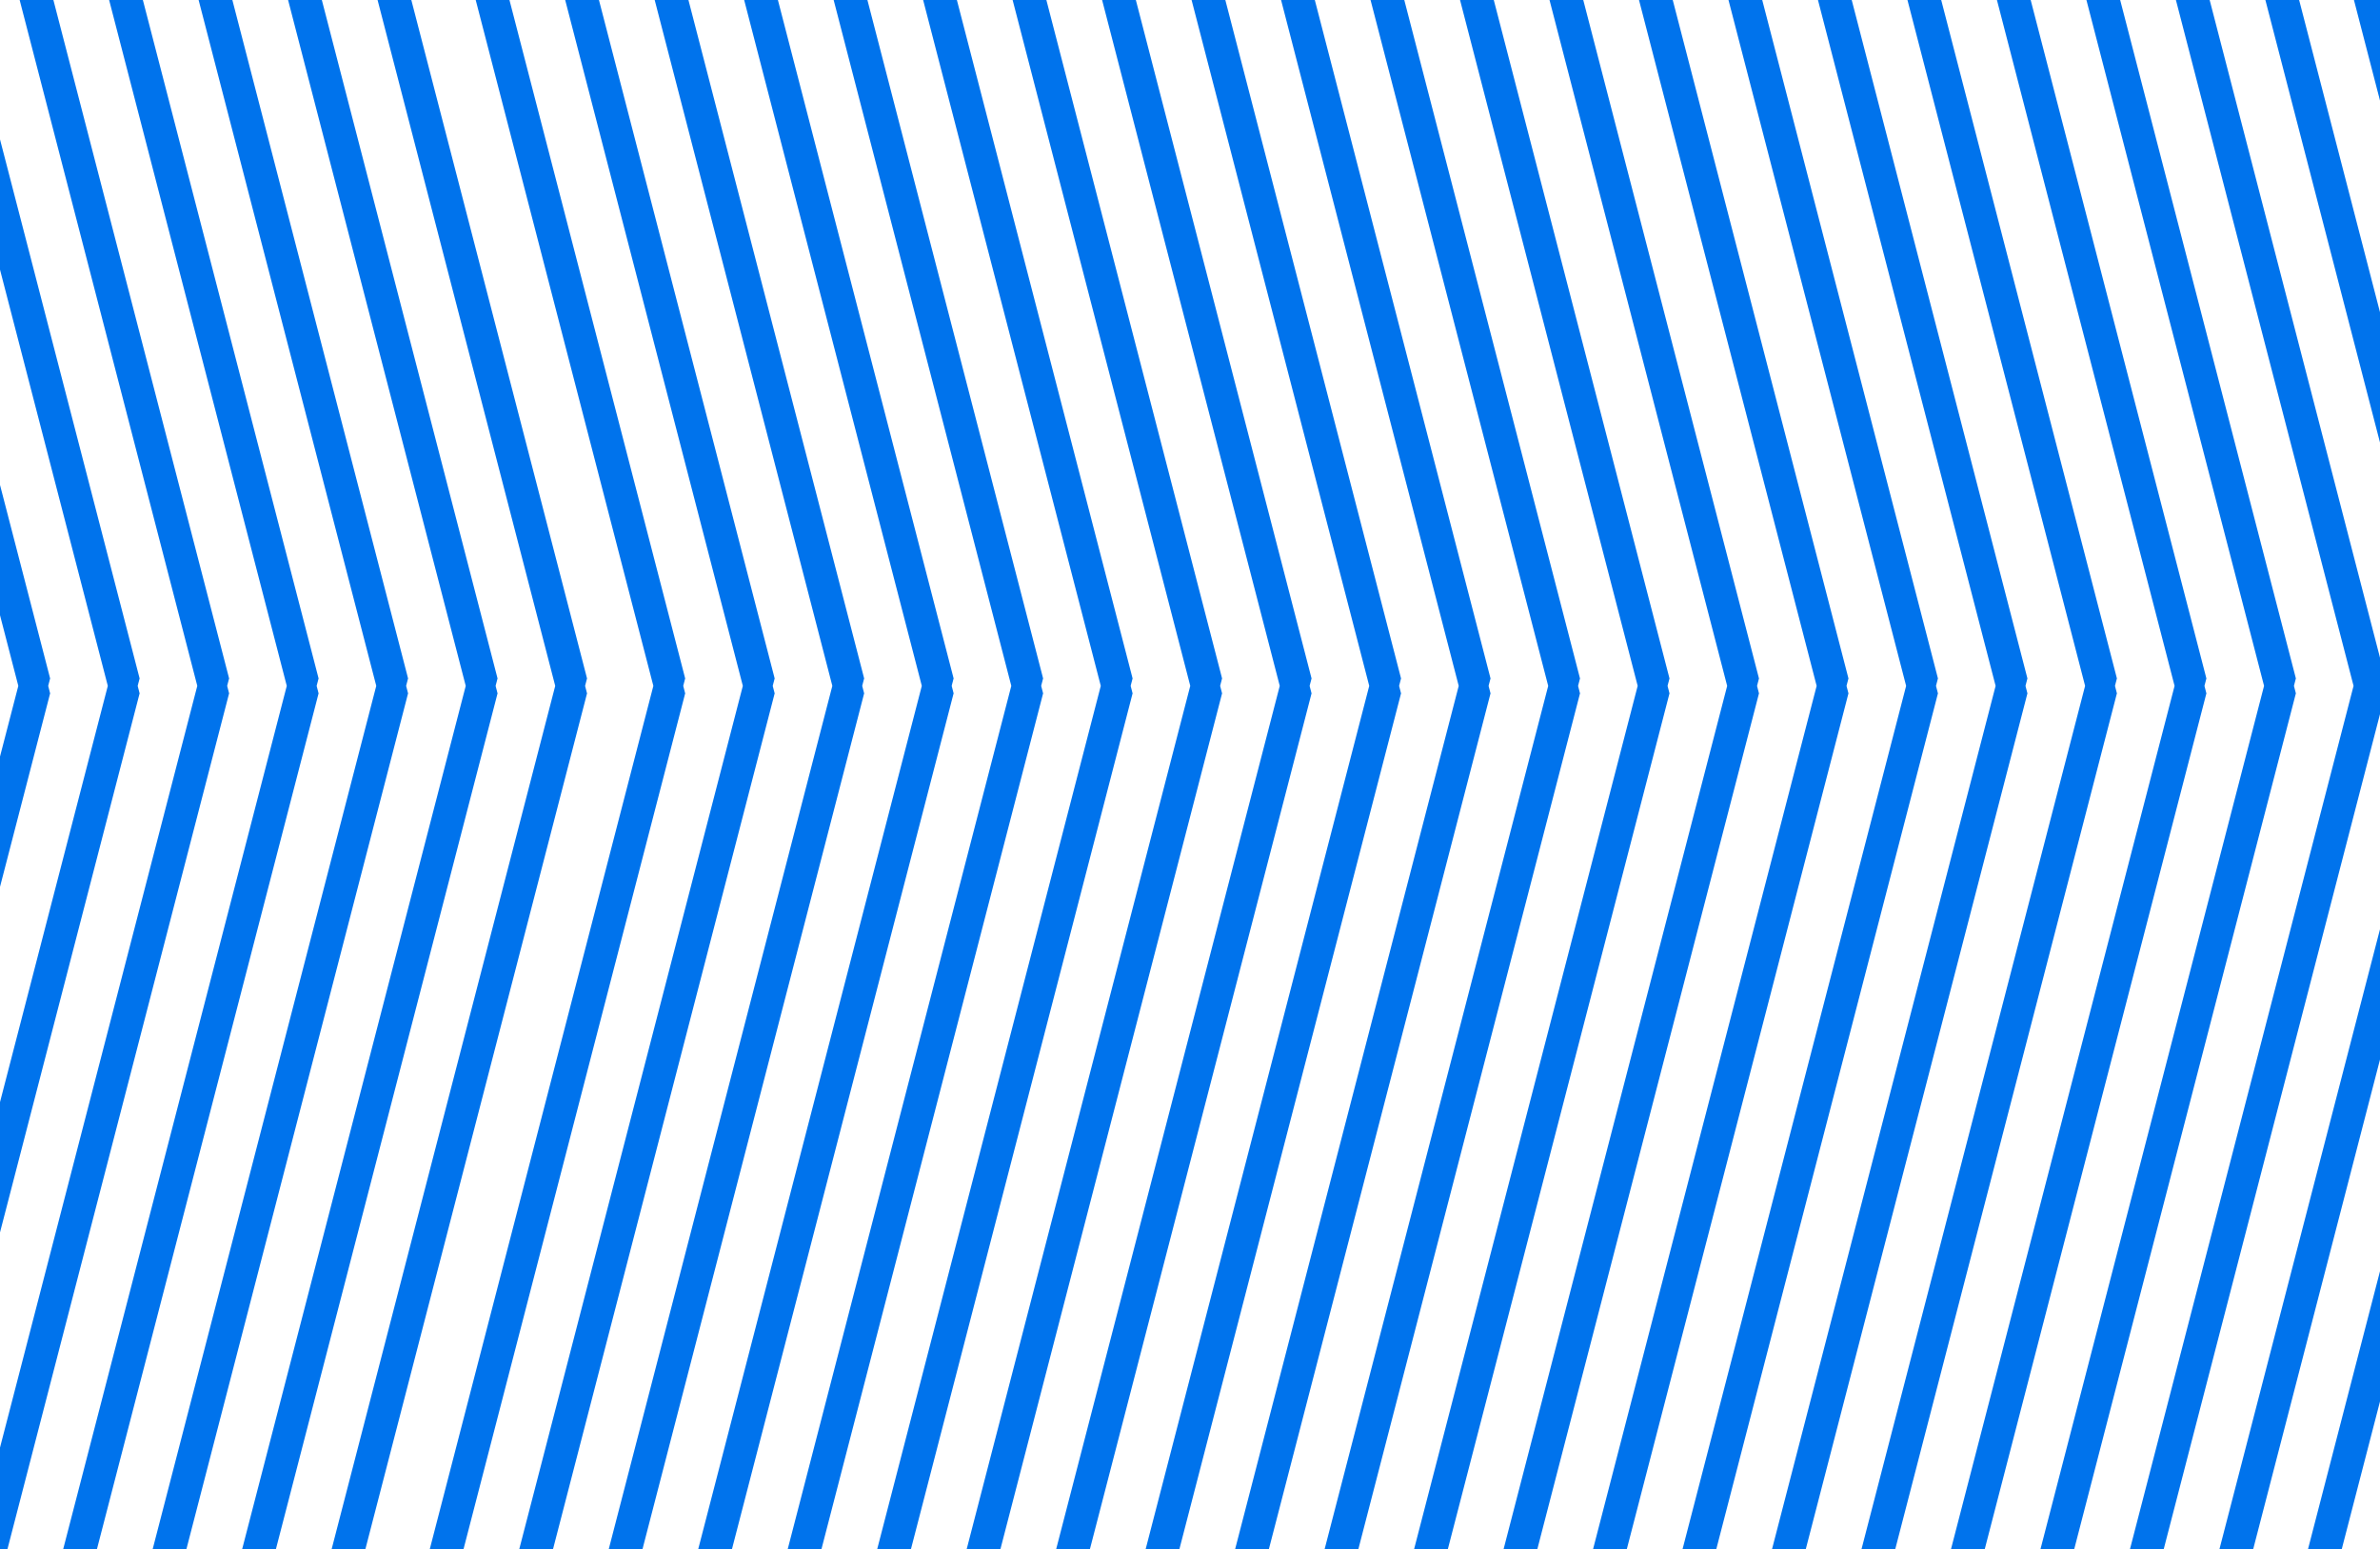   <svg xmlns="http://www.w3.org/2000/svg" width="100%" height="123" viewBox="0 0 189 123" fill="none">
    <path
      fillRule="evenodd"
      clipRule="evenodd"
      d="M-486.269 -298.553L-487.609 -293.379L-397.513 54.465L-487.609 402.311L-486.269 407.484L-394.987 55.059L-395.14 54.465L-394.987 53.872L-486.269 -298.553ZM-480.503 -293.379L-479.163 -298.553L-387.88 53.872L-388.034 54.465L-387.88 55.059L-479.163 407.484L-480.503 402.311L-390.406 54.465L-480.503 -293.379ZM-473.397 -293.381L-472.057 -298.555L-380.774 53.87L-380.928 54.463L-380.774 55.057L-472.057 407.482L-473.397 402.31L-383.3 54.463L-473.397 -293.381ZM-466.291 -293.381L-464.951 -298.555L-373.668 53.87L-373.822 54.463L-373.668 55.057L-464.951 407.482L-466.291 402.31L-376.194 54.463L-466.291 -293.381ZM-459.185 -293.381L-457.845 -298.555L-366.562 53.87L-366.716 54.463L-366.562 55.057L-457.845 407.482L-459.185 402.31L-369.088 54.463L-459.185 -293.381ZM-452.078 -293.379L-450.739 -298.553L-359.456 53.872L-359.609 54.465L-359.456 55.059L-450.738 407.484L-452.078 402.311L-361.982 54.465L-452.078 -293.379ZM-444.973 -293.381L-443.633 -298.555L-352.35 53.87L-352.504 54.463L-352.35 55.057L-443.632 407.482L-444.973 402.31L-354.876 54.463L-444.973 -293.381ZM-437.867 -293.379L-436.527 -298.553L-345.244 53.872L-345.397 54.465L-345.244 55.059L-436.526 407.484L-437.866 402.311L-347.77 54.465L-437.867 -293.379ZM-430.761 -293.379L-429.421 -298.553L-338.138 53.872L-338.292 54.465L-338.138 55.059L-429.421 407.484L-430.761 402.311L-340.664 54.465L-430.761 -293.379ZM-423.655 -293.379L-422.315 -298.553L-331.032 53.872L-331.185 54.465L-331.032 55.059L-422.314 407.484L-423.654 402.311L-333.558 54.465L-423.655 -293.379ZM-416.548 -293.378L-415.209 -298.551L-323.926 53.874L-324.079 54.467L-323.926 55.06L-415.208 407.485L-416.548 402.313L-326.452 54.467L-416.548 -293.378ZM-409.443 -293.379L-408.103 -298.553L-316.82 53.872L-316.973 54.465L-316.82 55.059L-408.102 407.484L-409.443 402.311L-319.346 54.465L-409.443 -293.379ZM-402.336 -293.378L-400.996 -298.551L-309.713 53.874L-309.867 54.467L-309.713 55.06L-400.996 407.485L-402.336 402.313L-312.239 54.467L-402.336 -293.378ZM-395.23 -293.379L-393.89 -298.553L-302.608 53.872L-302.761 54.465L-302.608 55.059L-393.89 407.484L-395.23 402.311L-305.134 54.465L-395.23 -293.379ZM-388.125 -293.379L-386.785 -298.553L-295.502 53.872L-295.656 54.465L-295.502 55.059L-386.785 407.484L-388.125 402.311L-298.028 54.465L-388.125 -293.379ZM-381.018 -293.379L-379.678 -298.553L-288.395 53.872L-288.549 54.465L-288.395 55.059L-379.678 407.484L-381.018 402.311L-290.921 54.465L-381.018 -293.379ZM-373.912 -293.381L-372.572 -298.555L-281.289 53.87L-281.443 54.463L-281.289 55.057L-372.572 407.482L-373.912 402.31L-283.815 54.463L-373.912 -293.381ZM-366.806 -293.379L-365.466 -298.553L-274.183 53.872L-274.337 54.465L-274.183 55.059L-365.466 407.484L-366.806 402.311L-276.709 54.465L-366.806 -293.379ZM-359.7 -293.381L-358.36 -298.555L-267.077 53.87L-267.231 54.463L-267.077 55.057L-358.36 407.482L-359.7 402.31L-269.603 54.463L-359.7 -293.381ZM-352.594 -293.379L-351.254 -298.553L-259.971 53.872L-260.125 54.465L-259.971 55.059L-351.254 407.484L-352.594 402.311L-262.497 54.465L-352.594 -293.379ZM-344.148 -298.553L-345.488 -293.379L-255.391 54.465L-345.488 402.311L-344.148 407.484L-252.865 55.059L-253.019 54.465L-252.865 53.872L-344.148 -298.553ZM-338.456 -293.38L-337.116 -298.554L-245.833 53.871L-245.987 54.464L-245.833 55.058L-337.116 407.483L-338.456 402.311L-248.36 54.464L-338.456 -293.38ZM-330.01 -298.554L-331.35 -293.38L-241.253 54.464L-331.35 402.311L-330.01 407.483L-238.727 55.058L-238.881 54.464L-238.727 53.871L-330.01 -298.554ZM-322.904 -298.556L-324.244 -293.382L-234.147 54.462L-324.244 402.309L-322.904 407.481L-231.621 55.056L-231.775 54.462L-231.621 53.869L-322.904 -298.556ZM-315.798 -298.556L-317.138 -293.382L-227.041 54.462L-317.138 402.309L-315.798 407.481L-224.515 55.056L-224.669 54.462L-224.515 53.869L-315.798 -298.556ZM-308.692 -298.556L-310.032 -293.382L-219.935 54.462L-310.032 402.309L-308.692 407.481L-217.409 55.056L-217.563 54.462L-217.409 53.869L-308.692 -298.556ZM-301.586 -298.554L-302.925 -293.38L-212.829 54.464L-302.925 402.311L-301.585 407.483L-210.303 55.058L-210.456 54.464L-210.303 53.871L-301.586 -298.554ZM-294.48 -298.556L-295.82 -293.382L-205.723 54.462L-295.82 402.309L-294.479 407.481L-203.197 55.056L-203.351 54.462L-203.197 53.869L-294.48 -298.556ZM-287.374 -298.554L-288.713 -293.38L-198.617 54.464L-288.713 402.311L-287.373 407.483L-196.091 55.058L-196.244 54.464L-196.091 53.871L-287.374 -298.554ZM-280.268 -298.554L-281.608 -293.38L-191.511 54.464L-281.608 402.311L-280.268 407.483L-188.985 55.058L-189.139 54.464L-188.985 53.871L-280.268 -298.554ZM-273.162 -298.554L-274.501 -293.38L-184.405 54.464L-274.501 402.311L-273.161 407.483L-181.879 55.058L-182.032 54.464L-181.879 53.871L-273.162 -298.554ZM-266.056 -298.552L-267.395 -293.378L-177.299 54.466L-267.395 402.312L-266.055 407.484L-174.773 55.059L-174.926 54.466L-174.773 53.873L-266.056 -298.552ZM-258.95 -298.554L-260.29 -293.38L-170.193 54.464L-260.289 402.311L-258.949 407.483L-167.667 55.058L-167.82 54.464L-167.667 53.871L-258.95 -298.554ZM-251.843 -298.552L-253.183 -293.378L-163.086 54.466L-253.183 402.312L-251.843 407.484L-160.56 55.059L-160.714 54.466L-160.56 53.873L-251.843 -298.552ZM-244.737 -298.554L-246.077 -293.38L-155.981 54.464L-246.077 402.311L-244.737 407.483L-153.455 55.058L-153.608 54.464L-153.455 53.871L-244.737 -298.554ZM-237.632 -298.554L-238.972 -293.38L-148.875 54.464L-238.972 402.311L-237.632 407.483L-146.349 55.058L-146.503 54.464L-146.349 53.871L-237.632 -298.554ZM-230.525 -298.554L-231.865 -293.38L-141.768 54.464L-231.865 402.311L-230.525 407.483L-139.242 55.058L-139.396 54.464L-139.242 53.871L-230.525 -298.554ZM-223.419 -298.556L-224.759 -293.382L-134.662 54.462L-224.759 402.309L-223.419 407.481L-132.136 55.056L-132.29 54.462L-132.136 53.869L-223.419 -298.556ZM-216.313 -298.554L-217.653 -293.38L-127.556 54.464L-217.653 402.311L-216.313 407.483L-125.03 55.058L-125.184 54.464L-125.03 53.871L-216.313 -298.554ZM-209.207 -298.556L-210.547 -293.382L-120.45 54.462L-210.547 402.309L-209.207 407.481L-117.924 55.056L-118.078 54.462L-117.924 53.869L-209.207 -298.556ZM-202.101 -298.554L-203.441 -293.38L-113.344 54.464L-203.441 402.311L-202.101 407.483L-110.818 55.058L-110.972 54.464L-110.818 53.871L-202.101 -298.554ZM-196.335 -293.38L-194.995 -298.554L-103.712 53.871L-103.866 54.464L-103.712 55.058L-194.995 407.483L-196.335 402.311L-106.238 54.464L-196.335 -293.38ZM-188.127 -293.38L-186.787 -298.554L-95.504 53.871L-95.658 54.464L-95.504 55.058L-186.787 407.483L-188.127 402.311L-98.03 54.464L-188.127 -293.38ZM-179.681 -298.554L-181.021 -293.38L-90.924 54.464L-181.021 402.311L-179.681 407.483L-88.398 55.058L-88.552 54.464L-88.398 53.871L-179.681 -298.554ZM-172.575 -298.556L-173.915 -293.382L-83.818 54.462L-173.915 402.309L-172.575 407.481L-81.292 55.056L-81.446 54.462L-81.292 53.869L-172.575 -298.556ZM-165.469 -298.556L-166.809 -293.382L-76.712 54.462L-166.809 402.309L-165.469 407.481L-74.186 55.056L-74.34 54.462L-74.186 53.869L-165.469 -298.556ZM-158.363 -298.556L-159.703 -293.382L-69.606 54.462L-159.703 402.309L-158.363 407.481L-67.08 55.056L-67.234 54.462L-67.08 53.869L-158.363 -298.556ZM-151.256 -298.554L-152.596 -293.38L-62.5 54.464L-152.596 402.311L-151.256 407.483L-59.974 55.058L-60.127 54.464L-59.974 53.871L-151.256 -298.554ZM-144.151 -298.556L-145.49 -293.382L-55.394 54.462L-145.49 402.309L-144.15 407.481L-52.868 55.056L-53.021 54.462L-52.868 53.869L-144.151 -298.556ZM-137.044 -298.554L-138.384 -293.38L-48.288 54.464L-138.384 402.311L-137.044 407.483L-45.762 55.058L-45.915 54.464L-45.762 53.871L-137.044 -298.554ZM-129.939 -298.554L-131.279 -293.38L-41.182 54.464L-131.279 402.311L-129.939 407.483L-38.656 55.058L-38.81 54.464L-38.656 53.871L-129.939 -298.554ZM-122.832 -298.554L-124.172 -293.38L-34.076 54.464L-124.172 402.311L-122.832 407.483L-31.55 55.058L-31.703 54.464L-31.55 53.871L-122.832 -298.554ZM-115.726 -298.552L-117.066 -293.378L-26.97 54.466L-117.066 402.312L-115.726 407.484L-24.444 55.059L-24.597 54.466L-24.444 53.873L-115.726 -298.552ZM-108.62 -298.554L-109.96 -293.38L-19.864 54.464L-109.96 402.311L-108.62 407.483L-17.338 55.058L-17.491 54.464L-17.338 53.871L-108.62 -298.554ZM-101.514 -298.552L-102.854 -293.378L-12.757 54.466L-102.854 402.312L-101.514 407.484L-10.231 55.059L-10.385 54.466L-10.231 53.873L-101.514 -298.552ZM-94.408 -298.554L-95.748 -293.38L-5.651 54.464L-95.748 402.311L-94.408 407.483L-3.125 55.058L-3.279 54.464L-3.125 53.871L-94.408 -298.554ZM-87.303 -298.554L-88.642 -293.38L1.454 54.464L-88.642 402.311L-87.302 407.483L3.98 55.058L3.827 54.464L3.98 53.871L-87.303 -298.554ZM-80.196 -298.554L-81.536 -293.38L8.561 54.464L-81.536 402.311L-80.196 407.483L11.087 55.058L10.933 54.464L11.087 53.871L-80.196 -298.554ZM-73.09 -298.556L-74.43 -293.382L15.667 54.462L-74.43 402.309L-73.09 407.481L18.193 55.056L18.039 54.462L18.193 53.869L-73.09 -298.556ZM-65.984 -298.554L-67.324 -293.38L22.773 54.464L-67.324 402.311L-65.984 407.483L25.299 55.058L25.145 54.464L25.299 53.871L-65.984 -298.554ZM-58.878 -298.556L-60.218 -293.382L29.879 54.462L-60.218 402.309L-58.878 407.481L32.405 55.056L32.251 54.462L32.405 53.869L-58.878 -298.556ZM-51.772 -298.554L-53.112 -293.38L36.985 54.464L-53.112 402.311L-51.772 407.483L39.511 55.058L39.357 54.464L39.511 53.871L-51.772 -298.554ZM-46.006 -293.38L-44.666 -298.554L46.617 53.871L46.463 54.464L46.617 55.058L-44.666 407.483L-46.006 402.311L44.091 54.464L-46.006 -293.38ZM-36.873 -298.554L-38.213 -293.38L51.884 54.464L-38.213 402.311L-36.873 407.483L54.41 55.058L54.257 54.464L54.41 53.871L-36.873 -298.554ZM-31.106 -293.38L-29.766 -298.554L61.517 53.871L61.363 54.464L61.517 55.058L-29.766 407.483L-31.106 402.311L58.99 54.464L-31.106 -293.38ZM-24 -293.382L-22.66 -298.556L68.623 53.869L68.469 54.462L68.623 55.056L-22.66 407.481L-24 402.309L66.097 54.462L-24 -293.382ZM-16.895 -293.382L-15.555 -298.556L75.728 53.869L75.575 54.462L75.728 55.056L-15.554 407.481L-16.895 402.309L73.202 54.462L-16.895 -293.382ZM-9.788 -293.382L-8.448 -298.556L82.835 53.869L82.681 54.462L82.835 55.056L-8.448 407.481L-9.788 402.309L80.309 54.462L-9.788 -293.382ZM-2.682 -293.38L-1.342 -298.554L89.941 53.871L89.787 54.464L89.941 55.058L-1.342 407.483L-2.682 402.311L87.415 54.464L-2.682 -293.38ZM4.424 -293.382L5.764 -298.556L97.047 53.869L96.893 54.462L97.047 55.056L5.764 407.481L4.424 402.309L94.521 54.462L4.424 -293.382ZM11.53 -293.38L12.87 -298.554L104.153 53.871L103.999 54.464L104.153 55.058L12.87 407.483L11.53 402.311L101.627 54.464L11.53 -293.38ZM18.636 -293.38L19.976 -298.554L111.259 53.871L111.105 54.464L111.259 55.058L19.976 407.483L18.636 402.311L108.733 54.464L18.636 -293.38ZM25.742 -293.38L27.082 -298.554L118.365 53.871L118.211 54.464L118.365 55.058L27.082 407.483L25.742 402.311L115.839 54.464L25.742 -293.38ZM32.848 -293.379L34.188 -298.552L125.471 53.873L125.317 54.466L125.471 55.059L34.188 407.484L32.848 402.312L122.945 54.466L32.848 -293.379ZM39.954 -293.38L41.294 -298.554L132.577 53.871L132.423 54.464L132.577 55.058L41.294 407.483L39.954 402.311L130.051 54.464L39.954 -293.38ZM47.06 -293.379L48.4 -298.552L139.683 53.873L139.53 54.466L139.683 55.059L48.401 407.484L47.06 402.312L137.157 54.466L47.06 -293.379ZM54.166 -293.38L55.506 -298.554L146.789 53.871L146.635 54.464L146.789 55.058L55.507 407.483L54.166 402.311L144.263 54.464L54.166 -293.38ZM61.272 -293.38L62.612 -298.554L153.895 53.871L153.741 54.464L153.895 55.058L62.612 407.483L61.272 402.311L151.369 54.464L61.272 -293.38ZM68.379 -293.38L69.719 -298.554L161.001 53.871L160.848 54.464L161.001 55.058L69.719 407.483L68.379 402.311L158.475 54.464L68.379 -293.38ZM75.484 -293.382L76.824 -298.556L168.107 53.869L167.954 54.462L168.107 55.056L76.825 407.481L75.484 402.309L165.581 54.462L75.484 -293.382ZM82.591 -293.38L83.93 -298.554L175.213 53.871L175.06 54.464L175.213 55.058L83.931 407.483L82.591 402.311L172.687 54.464L82.591 -293.38ZM89.697 -293.382L91.037 -298.556L182.319 53.869L182.166 54.462L182.319 55.056L91.037 407.481L89.697 402.309L179.793 54.462L89.697 -293.382ZM96.803 -293.38L98.143 -298.554L189.426 53.871L189.272 54.464L189.426 55.058L98.143 407.483L96.803 402.311L186.9 54.464L96.803 -293.38ZM105.249 -298.554L103.909 -293.38L194.005 54.464L103.909 402.311L105.249 407.483L196.531 55.058L196.378 54.464L196.531 53.871L105.249 -298.554ZM110.941 -293.381L112.281 -298.555L203.564 53.87L203.41 54.464L203.564 55.057L112.281 407.482L110.941 402.31L201.038 54.464L110.941 -293.381ZM119.387 -298.555L118.047 -293.381L208.144 54.464L118.047 402.31L119.387 407.482L210.67 55.057L210.516 54.464L210.67 53.87L119.387 -298.555ZM126.493 -298.557L125.153 -293.383L215.25 54.462L125.153 402.308L126.494 407.48L217.776 55.055L217.622 54.462L217.776 53.868L126.493 -298.557ZM133.599 -298.557L132.259 -293.383L222.356 54.462L132.259 402.308L133.599 407.48L224.882 55.055L224.728 54.462L224.882 53.868L133.599 -298.557ZM140.705 -298.557L139.365 -293.383L229.462 54.462L139.365 402.308L140.706 407.48L231.988 55.055L231.834 54.462L231.988 53.868L140.705 -298.557ZM147.812 -298.555L146.472 -293.381L236.568 54.464L146.472 402.31L147.812 407.482L239.095 55.057L238.941 54.464L239.095 53.87L147.812 -298.555ZM154.917 -298.557L153.578 -293.383L243.674 54.462L153.578 402.308L154.918 407.48L246.2 55.055L246.047 54.462L246.2 53.868L154.917 -298.557ZM162.024 -298.555L160.684 -293.381L250.78 54.464L160.684 402.31L162.024 407.482L253.307 55.057L253.153 54.464L253.307 53.87L162.024 -298.555ZM169.129 -298.555L167.789 -293.381L257.886 54.464L167.789 402.31L169.13 407.482L260.412 55.057L260.258 54.464L260.412 53.87L169.129 -298.555ZM176.236 -298.555L174.896 -293.381L264.992 54.464L174.896 402.31L176.236 407.482L267.518 55.057L267.365 54.464L267.518 53.87L176.236 -298.555ZM183.342 -298.553L182.002 -293.379L272.099 54.465L182.002 402.312L183.342 407.484L274.625 55.059L274.471 54.465L274.625 53.872L183.342 -298.553ZM190.448 -298.555L189.108 -293.381L279.204 54.464L189.108 402.31L190.448 407.482L281.73 55.057L281.577 54.464L281.73 53.87L190.448 -298.555ZM197.554 -298.553L196.214 -293.379L286.311 54.465L196.214 402.312L197.554 407.484L288.837 55.059L288.683 54.465L288.837 53.872L197.554 -298.553ZM204.66 -298.555L203.32 -293.381L293.417 54.464L203.32 402.31L204.66 407.482L295.943 55.057L295.789 54.464L295.943 53.87L204.66 -298.555ZM211.765 -298.555L210.426 -293.381L300.522 54.464L210.426 402.31L211.766 407.482L303.048 55.057L302.895 54.464L303.048 53.87L211.765 -298.555ZM218.872 -298.555L217.532 -293.381L307.629 54.464L217.532 402.31L218.872 407.482L310.155 55.057L310.001 54.464L310.155 53.87L218.872 -298.555ZM225.978 -298.557L224.638 -293.383L314.735 54.462L224.638 402.308L225.978 407.48L317.261 55.055L317.107 54.462L317.261 53.868L225.978 -298.557ZM233.084 -298.555L231.744 -293.381L321.841 54.464L231.744 402.31L233.084 407.482L324.367 55.057L324.213 54.464L324.367 53.87L233.084 -298.555ZM240.19 -298.557L238.85 -293.383L328.947 54.462L238.85 402.308L240.19 407.48L331.473 55.055L331.319 54.462L331.473 53.868L240.19 -298.557ZM247.296 -298.555L245.956 -293.381L336.053 54.464L245.956 402.31L247.297 407.482L338.579 55.057L338.425 54.464L338.579 53.87L247.296 -298.555ZM253.062 -293.381L254.402 -298.555L345.685 53.87L345.531 54.464L345.685 55.057L254.402 407.482L253.062 402.31L343.159 54.464L253.062 -293.381ZM261.27 -293.381L262.61 -298.555L353.892 53.87L353.739 54.464L353.892 55.057L262.61 407.482L261.27 402.31L351.366 54.464L261.27 -293.381ZM269.716 -298.555L268.376 -293.381L358.473 54.464L268.376 402.31L269.716 407.482L360.999 55.057L360.845 54.464L360.999 53.87L269.716 -298.555ZM276.822 -298.557L275.482 -293.383L365.579 54.462L275.482 402.308L276.822 407.48L368.105 55.055L367.951 54.462L368.105 53.868L276.822 -298.557ZM283.928 -298.557L282.588 -293.383L372.684 54.462L282.588 402.308L283.928 407.48L375.211 55.055L375.057 54.462L375.211 53.868L283.928 -298.557ZM291.034 -298.557L289.694 -293.383L379.791 54.462L289.694 402.308L291.034 407.48L382.317 55.055L382.163 54.462L382.317 53.868L291.034 -298.557ZM298.14 -298.555L296.8 -293.381L386.897 54.464L296.8 402.31L298.141 407.482L389.423 55.057L389.27 54.464L389.423 53.87L298.14 -298.555ZM305.246 -298.557L303.906 -293.383L394.003 54.462L303.906 402.308L305.246 407.48L396.529 55.055L396.375 54.462L396.529 53.868L305.246 -298.557ZM312.352 -298.555L311.012 -293.381L401.109 54.464L311.012 402.31L312.353 407.482L403.635 55.057L403.481 54.464L403.635 53.87L312.352 -298.555ZM319.458 -298.555L318.118 -293.381L408.215 54.464L318.118 402.31L319.458 407.482L410.741 55.057L410.587 54.464L410.741 53.87L319.458 -298.555ZM326.564 -298.555L325.224 -293.381L415.321 54.464L325.224 402.31L326.565 407.482L417.847 55.057L417.693 54.464L417.847 53.87L326.564 -298.555ZM333.67 -298.553L332.331 -293.379L422.427 54.465L332.331 402.312L333.671 407.484L424.953 55.059L424.8 54.465L424.953 53.872L333.67 -298.553ZM340.776 -298.555L339.436 -293.381L429.533 54.464L339.436 402.31L340.777 407.482L432.059 55.057L431.906 54.464L432.059 53.87L340.776 -298.555ZM347.883 -298.553L346.543 -293.379L436.64 54.465L346.543 402.312L347.883 407.484L439.166 55.059L439.012 54.465L439.166 53.872L347.883 -298.553ZM354.988 -298.555L353.649 -293.381L443.745 54.464L353.649 402.31L354.989 407.482L446.271 55.057L446.118 54.464L446.271 53.87L354.988 -298.555ZM362.094 -298.555L360.754 -293.381L450.851 54.464L360.754 402.31L362.094 407.482L453.377 55.057L453.223 54.464L453.377 53.87L362.094 -298.555ZM369.201 -298.555L367.861 -293.381L457.958 54.464L367.861 402.31L369.201 407.482L460.484 55.057L460.33 54.464L460.484 53.87L369.201 -298.555ZM376.307 -298.557L374.967 -293.383L465.063 54.462L374.967 402.308L376.307 407.48L467.59 55.055L467.436 54.462L467.59 53.868L376.307 -298.557ZM383.413 -298.555L382.073 -293.381L472.17 54.464L382.073 402.31L383.413 407.482L474.696 55.057L474.542 54.464L474.696 53.87L383.413 -298.555ZM390.519 -298.557L389.179 -293.383L479.276 54.462L389.179 402.308L390.519 407.48L481.802 55.055L481.648 54.462L481.802 53.868L390.519 -298.557ZM397.625 -298.555L396.285 -293.381L486.382 54.464L396.285 402.31L397.625 407.482L488.908 55.057L488.754 54.464L488.908 53.87L397.625 -298.555ZM403.391 -293.381L404.731 -298.555L496.014 53.87L495.86 54.464L496.014 55.057L404.731 407.482L403.391 402.31L493.488 54.464L403.391 -293.381Z"
      fill="#0073EC"
    />
  </svg>

